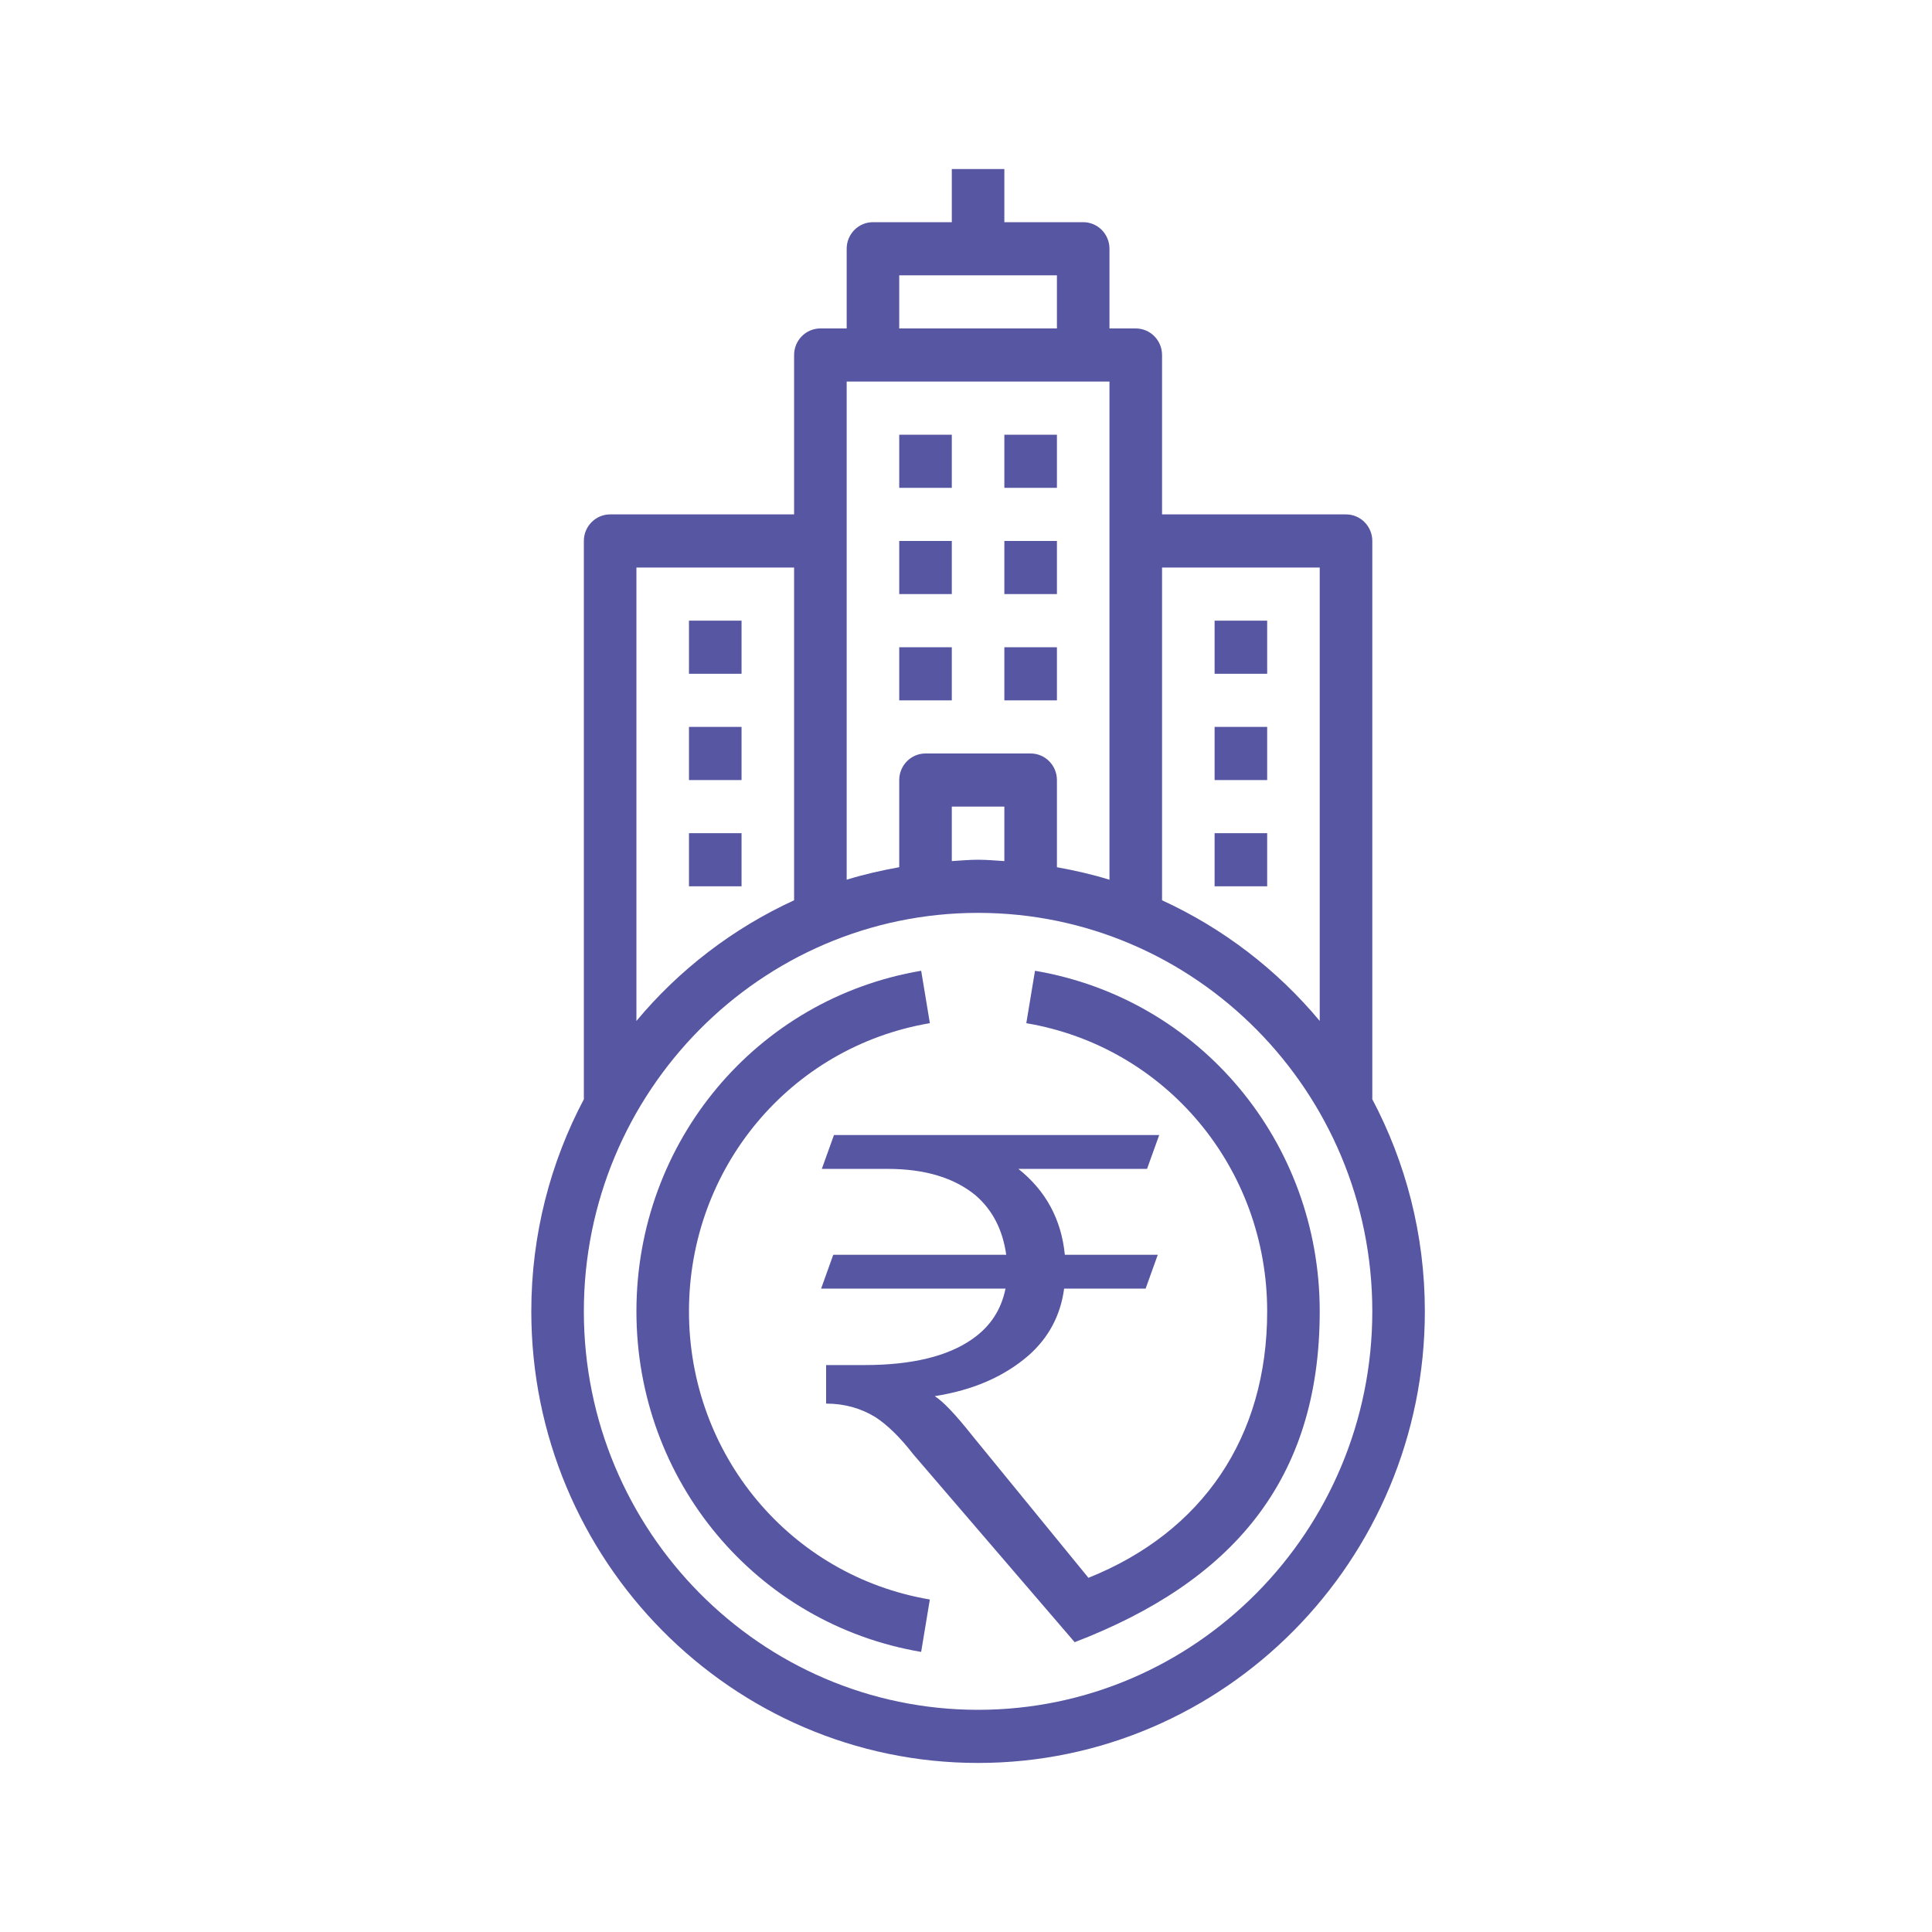 <?xml version="1.0" encoding="UTF-8"?>
<svg width="80px" height="80px" viewBox="0 0 80 80" version="1.1" xmlns="http://www.w3.org/2000/svg" xmlns:xlink="http://www.w3.org/1999/xlink">
    <!-- Generator: Sketch 54 (76480) - https://sketchapp.com -->
    <title>COMMERCIAL GENERAL LIABILITY INSURANCE</title>
    <desc>Created with Sketch.</desc>
    <g id="COMMERCIAL-GENERAL-LIABILITY-INSURANCE" stroke="none" stroke-width="1" fill="none" fill-rule="evenodd">
        <path d="M45.07,65.334 C49.791,63.441 52.471,59.515 52.471,54.3 C52.471,48.365 48.277,43.347 42.497,42.368 L42.857,40.198 C49.688,41.356 54.647,47.288 54.647,54.3 C54.647,61.312 51,65.5 44.5,68 L37.818,60.221 C37.256,59.493 36.723,58.989 36.249,58.681 C35.658,58.317 34.977,58.12 34.207,58.12 L34.207,56.524 L35.805,56.524 C37.759,56.524 39.239,56.16 40.245,55.459 C41.015,54.927 41.459,54.227 41.636,53.359 L34,53.359 L34.503,51.958 L41.666,51.958 C41.518,50.922 41.104,50.109 40.393,49.493 C39.505,48.765 38.292,48.401 36.753,48.401 L34.03,48.401 L34.533,47 L48,47 L47.497,48.401 L42.169,48.401 C43.294,49.297 43.945,50.473 44.093,51.958 L47.941,51.958 L47.438,53.359 L44.063,53.359 C43.915,54.479 43.412,55.403 42.584,56.132 C41.577,57 40.304,57.56 38.706,57.812 C39.061,58.036 39.564,58.569 40.275,59.465 L45.07,65.334 Z M37.235,18 L39.412,18 L39.412,20.2 L37.235,20.2 L37.235,18 Z M41.588,18 L43.765,18 L43.765,20.2 L41.588,20.2 L41.588,18 Z M37.235,22.4 L39.412,22.4 L39.412,24.6 L37.235,24.6 L37.235,22.4 Z M41.588,22.4 L43.765,22.4 L43.765,24.6 L41.588,24.6 L41.588,22.4 Z M37.235,26.8 L39.412,26.8 L39.412,29 L37.235,29 L37.235,26.8 Z M41.588,26.8 L43.765,26.8 L43.765,29 L41.588,29 L41.588,26.8 Z M50.294,34.5 L52.471,34.5 L52.471,36.7 L50.294,36.7 L50.294,34.5 Z M50.294,30.1 L52.471,30.1 L52.471,32.3 L50.294,32.3 L50.294,30.1 Z M50.294,25.7 L52.471,25.7 L52.471,27.9 L50.294,27.9 L50.294,25.7 Z M28.529,34.5 L30.706,34.5 L30.706,36.7 L28.529,36.7 L28.529,34.5 Z M28.529,30.1 L30.706,30.1 L30.706,32.3 L28.529,32.3 L28.529,30.1 Z M28.529,25.7 L30.706,25.7 L30.706,27.9 L28.529,27.9 L28.529,25.7 Z M28.529,54.3 C28.529,60.234 32.723,65.253 38.503,66.232 L38.143,68.402 C31.312,67.244 26.353,61.312 26.353,54.3 C26.353,47.288 31.312,41.356 38.144,40.197 L38.504,42.367 C32.723,43.347 28.529,48.365 28.529,54.3 Z M39.412,7 L41.588,7 L41.588,9.2 L44.853,9.2 C45.454,9.2 45.941,9.693 45.941,10.3 L45.941,13.6 L47.029,13.6 C47.63,13.6 48.118,14.093 48.118,14.7 L48.118,21.3 L55.735,21.3 C56.336,21.3 56.824,21.793 56.824,22.4 L56.824,45.5 L56.815,45.5 C58.206,48.125 59,51.12 59,54.3 C59,64.611 50.701,73 40.5,73 C30.299,73 22,64.611 22,54.3 C22,51.12 22.794,48.125 24.185,45.5 L24.176,45.5 L24.176,22.4 C24.176,21.793 24.664,21.3 25.265,21.3 L32.882,21.3 L32.882,14.7 C32.882,14.093 33.37,13.6 33.971,13.6 L35.059,13.6 L35.059,10.3 C35.059,9.693 35.546,9.2 36.147,9.2 L39.412,9.2 L39.412,7 Z M26.353,23.5 L26.353,42.275 C28.122,40.152 30.352,38.44 32.882,37.279 L32.882,23.5 L26.353,23.5 Z M48.118,23.5 L48.118,37.279 C50.648,38.44 52.878,40.152 54.647,42.275 L54.647,23.5 L48.118,23.5 Z M56.824,54.3 C56.824,45.202 49.501,37.8 40.5,37.8 C31.499,37.8 24.176,45.202 24.176,54.3 C24.176,63.398 31.499,70.8 40.5,70.8 C49.501,70.8 56.824,63.398 56.824,54.3 Z M39.412,35.656 C39.774,35.634 40.132,35.6 40.5,35.6 C40.868,35.6 41.226,35.634 41.588,35.656 L41.588,33.4 L39.412,33.4 L39.412,35.656 Z M45.941,15.8 L35.059,15.8 L35.059,36.427 C35.766,36.207 36.495,36.043 37.235,35.909 L37.235,32.3 C37.235,31.693 37.723,31.2 38.324,31.2 L42.676,31.2 C43.277,31.2 43.765,31.693 43.765,32.3 L43.765,35.91 C44.505,36.043 45.234,36.208 45.941,36.428 L45.941,15.8 Z M43.765,11.4 L37.235,11.4 L37.235,13.6 L43.765,13.6 L43.765,11.4 Z" id="Combined-Shape" fill="#5756A2" fill-rule="nonzero"></path>
    </g>
</svg>